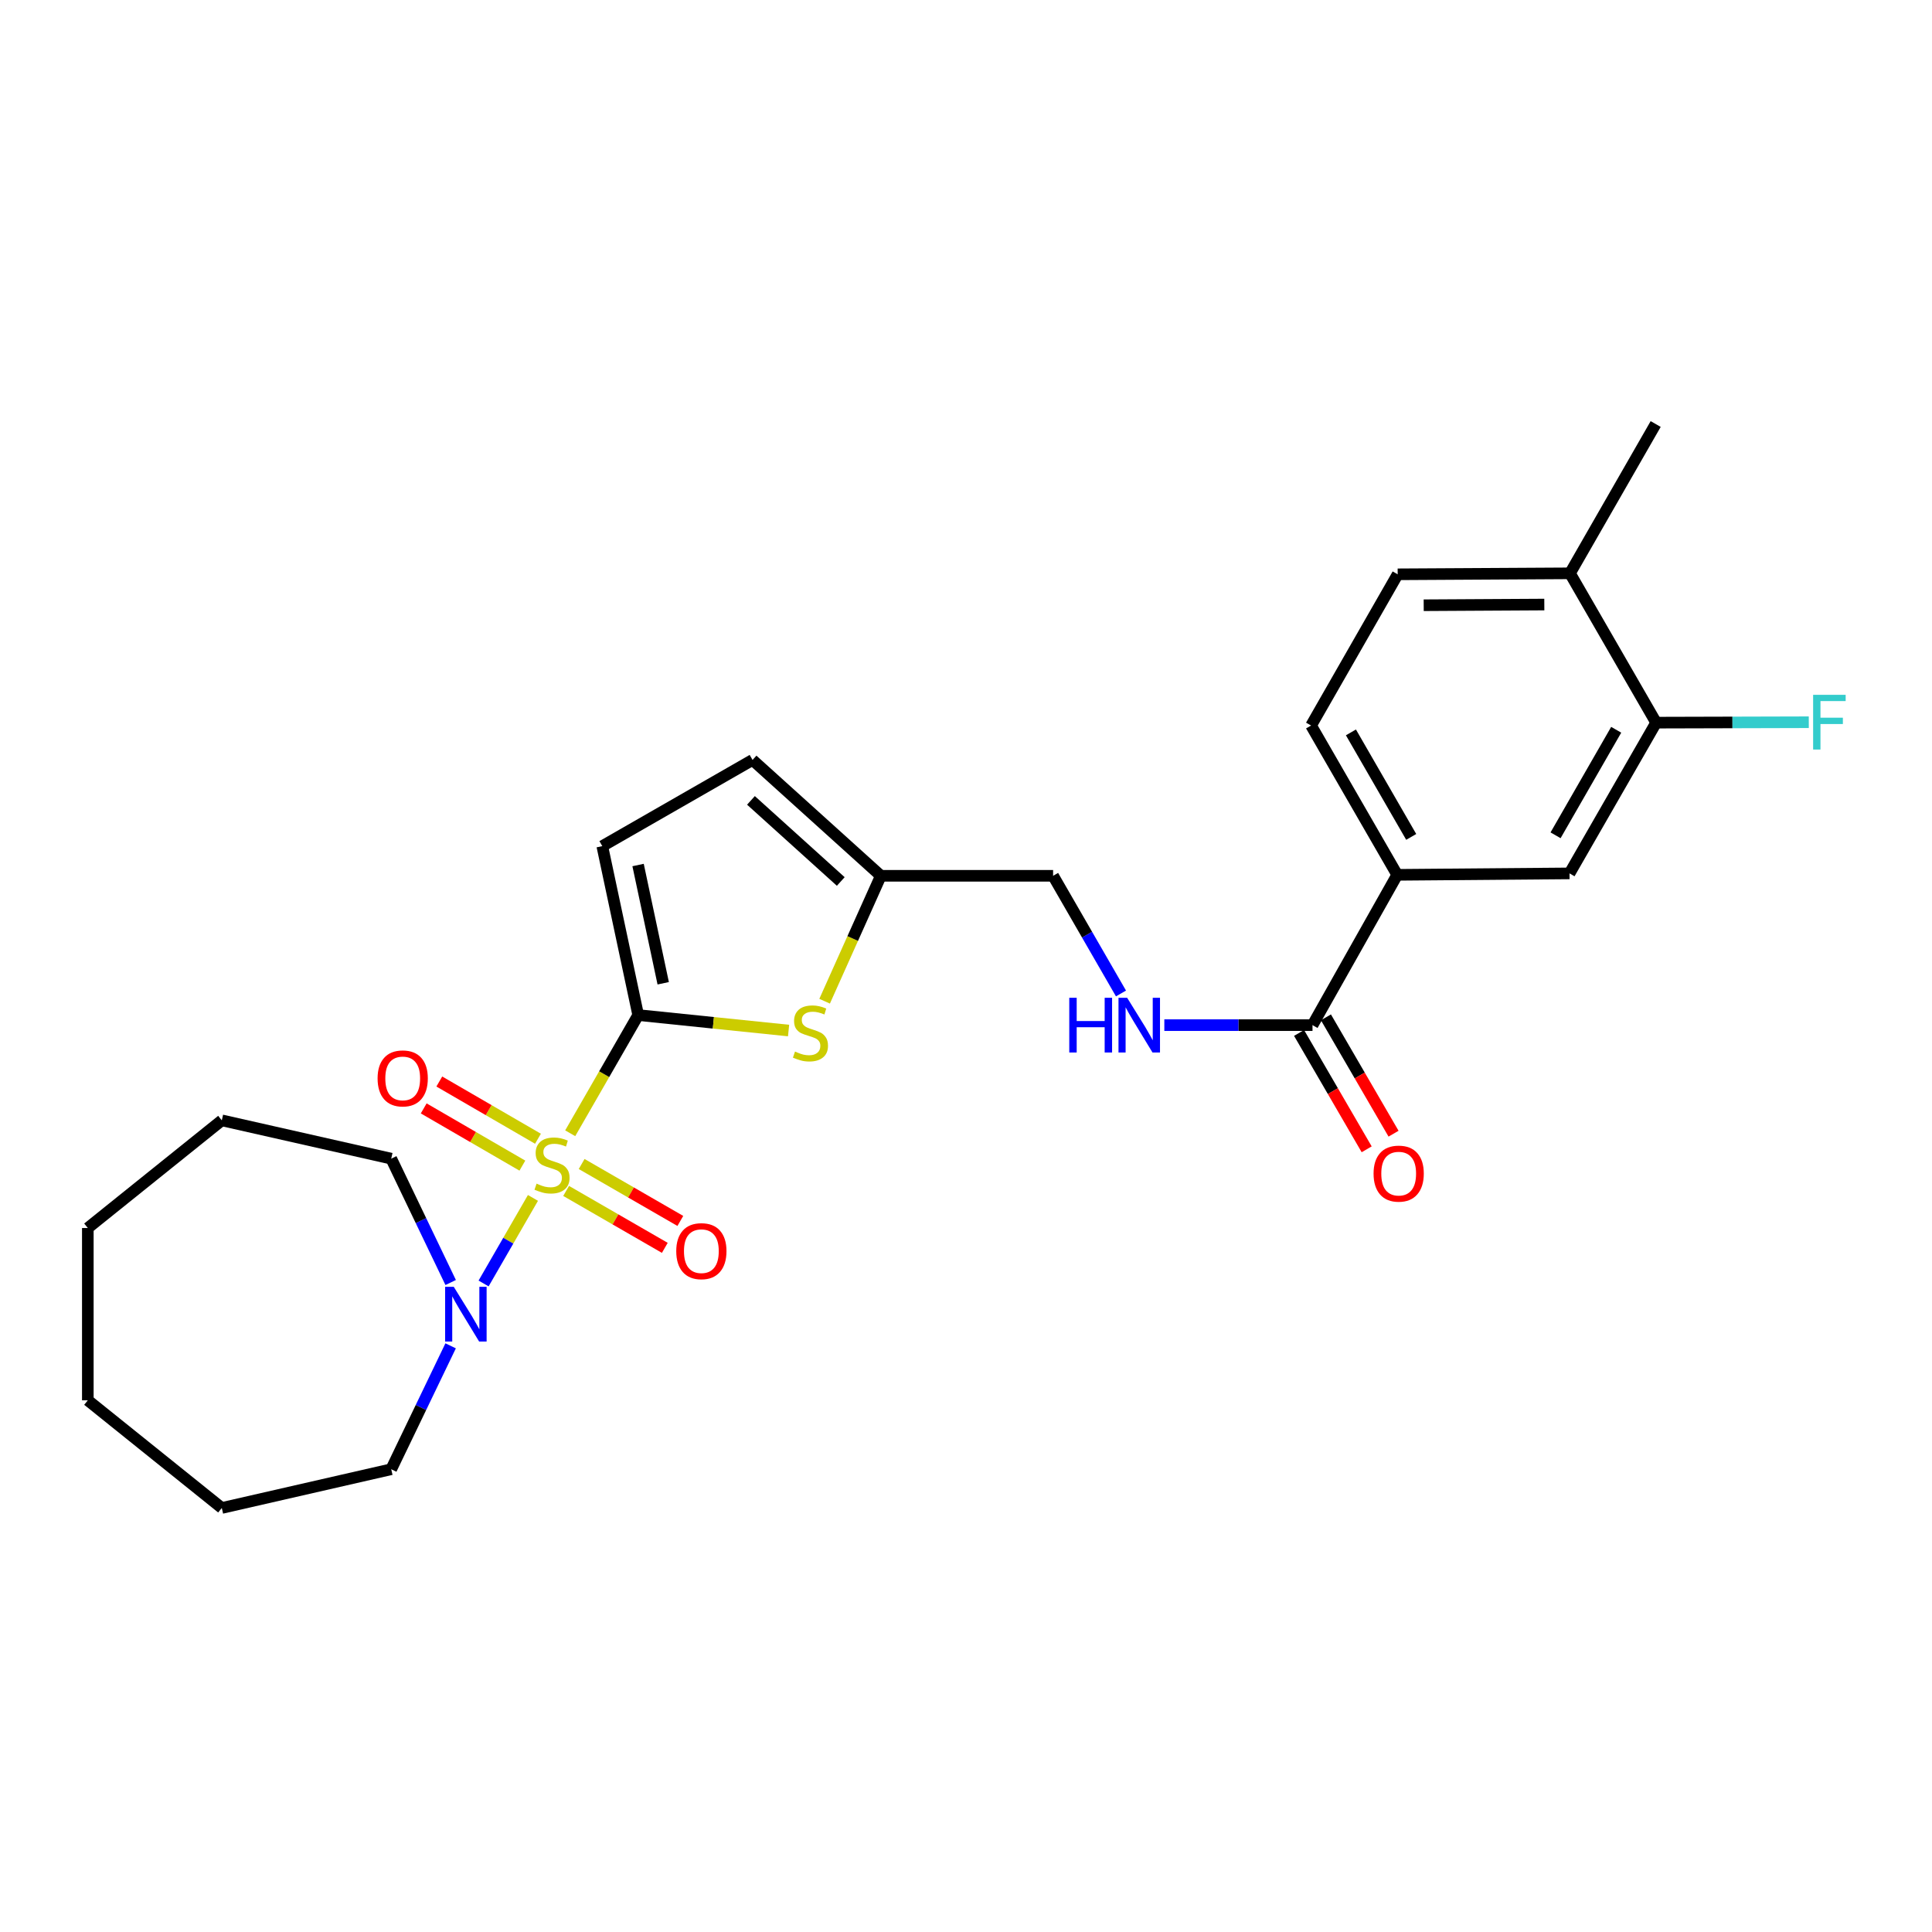 <?xml version='1.0' encoding='iso-8859-1'?>
<svg version='1.1' baseProfile='full'
              xmlns='http://www.w3.org/2000/svg'
                      xmlns:rdkit='http://www.rdkit.org/xml'
                      xmlns:xlink='http://www.w3.org/1999/xlink'
                  xml:space='preserve'
width='1000px' height='1000px' viewBox='0 0 1000 1000'>
<!-- END OF HEADER -->
<rect style='opacity:1.0;fill:#FFFFFF;stroke:none' width='1000' height='1000' x='0' y='0'> </rect>
<path class='bond-0' d='M 295.138,586.573 L 312.732,555.986' style='fill:none;fill-rule:evenodd;stroke:#CCCC00;stroke-width:6px;stroke-linecap:butt;stroke-linejoin:miter;stroke-opacity:1' />
<path class='bond-0' d='M 312.732,555.986 L 330.326,525.399' style='fill:none;fill-rule:evenodd;stroke:#000000;stroke-width:6px;stroke-linecap:butt;stroke-linejoin:miter;stroke-opacity:1' />
<path class='bond-2' d='M 275.857,620.04 L 263.081,642.18' style='fill:none;fill-rule:evenodd;stroke:#CCCC00;stroke-width:6px;stroke-linecap:butt;stroke-linejoin:miter;stroke-opacity:1' />
<path class='bond-2' d='M 263.081,642.18 L 250.306,664.321' style='fill:none;fill-rule:evenodd;stroke:#0000FF;stroke-width:6px;stroke-linecap:butt;stroke-linejoin:miter;stroke-opacity:1' />
<path class='bond-7' d='M 293.022,616.421 L 318.563,631.154' style='fill:none;fill-rule:evenodd;stroke:#CCCC00;stroke-width:6px;stroke-linecap:butt;stroke-linejoin:miter;stroke-opacity:1' />
<path class='bond-7' d='M 318.563,631.154 L 344.104,645.887' style='fill:none;fill-rule:evenodd;stroke:#FF0000;stroke-width:6px;stroke-linecap:butt;stroke-linejoin:miter;stroke-opacity:1' />
<path class='bond-7' d='M 301.06,602.486 L 326.601,617.219' style='fill:none;fill-rule:evenodd;stroke:#CCCC00;stroke-width:6px;stroke-linecap:butt;stroke-linejoin:miter;stroke-opacity:1' />
<path class='bond-7' d='M 326.601,617.219 L 352.142,631.952' style='fill:none;fill-rule:evenodd;stroke:#FF0000;stroke-width:6px;stroke-linecap:butt;stroke-linejoin:miter;stroke-opacity:1' />
<path class='bond-8' d='M 278.452,589.409 L 252.918,574.599' style='fill:none;fill-rule:evenodd;stroke:#CCCC00;stroke-width:6px;stroke-linecap:butt;stroke-linejoin:miter;stroke-opacity:1' />
<path class='bond-8' d='M 252.918,574.599 L 227.384,559.789' style='fill:none;fill-rule:evenodd;stroke:#FF0000;stroke-width:6px;stroke-linecap:butt;stroke-linejoin:miter;stroke-opacity:1' />
<path class='bond-8' d='M 270.381,603.325 L 244.847,588.515' style='fill:none;fill-rule:evenodd;stroke:#CCCC00;stroke-width:6px;stroke-linecap:butt;stroke-linejoin:miter;stroke-opacity:1' />
<path class='bond-8' d='M 244.847,588.515 L 219.312,573.704' style='fill:none;fill-rule:evenodd;stroke:#FF0000;stroke-width:6px;stroke-linecap:butt;stroke-linejoin:miter;stroke-opacity:1' />
<path class='bond-1' d='M 330.326,525.399 L 369.249,529.402' style='fill:none;fill-rule:evenodd;stroke:#000000;stroke-width:6px;stroke-linecap:butt;stroke-linejoin:miter;stroke-opacity:1' />
<path class='bond-1' d='M 369.249,529.402 L 408.171,533.405' style='fill:none;fill-rule:evenodd;stroke:#CCCC00;stroke-width:6px;stroke-linecap:butt;stroke-linejoin:miter;stroke-opacity:1' />
<path class='bond-3' d='M 330.326,525.399 L 311.746,437.958' style='fill:none;fill-rule:evenodd;stroke:#000000;stroke-width:6px;stroke-linecap:butt;stroke-linejoin:miter;stroke-opacity:1' />
<path class='bond-3' d='M 343.275,508.94 L 330.269,447.731' style='fill:none;fill-rule:evenodd;stroke:#000000;stroke-width:6px;stroke-linecap:butt;stroke-linejoin:miter;stroke-opacity:1' />
<path class='bond-5' d='M 426.82,518.223 L 441.37,485.768' style='fill:none;fill-rule:evenodd;stroke:#CCCC00;stroke-width:6px;stroke-linecap:butt;stroke-linejoin:miter;stroke-opacity:1' />
<path class='bond-5' d='M 441.37,485.768 L 455.92,453.312' style='fill:none;fill-rule:evenodd;stroke:#000000;stroke-width:6px;stroke-linecap:butt;stroke-linejoin:miter;stroke-opacity:1' />
<path class='bond-19' d='M 233.245,696.604 L 217.872,728.539' style='fill:none;fill-rule:evenodd;stroke:#0000FF;stroke-width:6px;stroke-linecap:butt;stroke-linejoin:miter;stroke-opacity:1' />
<path class='bond-19' d='M 217.872,728.539 L 202.498,760.473' style='fill:none;fill-rule:evenodd;stroke:#000000;stroke-width:6px;stroke-linecap:butt;stroke-linejoin:miter;stroke-opacity:1' />
<path class='bond-20' d='M 233.266,663.825 L 217.882,631.773' style='fill:none;fill-rule:evenodd;stroke:#0000FF;stroke-width:6px;stroke-linecap:butt;stroke-linejoin:miter;stroke-opacity:1' />
<path class='bond-20' d='M 217.882,631.773 L 202.498,599.721' style='fill:none;fill-rule:evenodd;stroke:#000000;stroke-width:6px;stroke-linecap:butt;stroke-linejoin:miter;stroke-opacity:1' />
<path class='bond-9' d='M 311.746,437.958 L 389.517,393.344' style='fill:none;fill-rule:evenodd;stroke:#000000;stroke-width:6px;stroke-linecap:butt;stroke-linejoin:miter;stroke-opacity:1' />
<path class='bond-4' d='M 679.349,530.61 L 641.002,530.61' style='fill:none;fill-rule:evenodd;stroke:#000000;stroke-width:6px;stroke-linecap:butt;stroke-linejoin:miter;stroke-opacity:1' />
<path class='bond-4' d='M 641.002,530.61 L 602.655,530.61' style='fill:none;fill-rule:evenodd;stroke:#0000FF;stroke-width:6px;stroke-linecap:butt;stroke-linejoin:miter;stroke-opacity:1' />
<path class='bond-6' d='M 679.349,530.61 L 723.195,452.812' style='fill:none;fill-rule:evenodd;stroke:#000000;stroke-width:6px;stroke-linecap:butt;stroke-linejoin:miter;stroke-opacity:1' />
<path class='bond-14' d='M 672.394,534.651 L 689.892,564.766' style='fill:none;fill-rule:evenodd;stroke:#000000;stroke-width:6px;stroke-linecap:butt;stroke-linejoin:miter;stroke-opacity:1' />
<path class='bond-14' d='M 689.892,564.766 L 707.389,594.881' style='fill:none;fill-rule:evenodd;stroke:#FF0000;stroke-width:6px;stroke-linecap:butt;stroke-linejoin:miter;stroke-opacity:1' />
<path class='bond-14' d='M 686.304,526.569 L 703.801,556.684' style='fill:none;fill-rule:evenodd;stroke:#000000;stroke-width:6px;stroke-linecap:butt;stroke-linejoin:miter;stroke-opacity:1' />
<path class='bond-14' d='M 703.801,556.684 L 721.299,586.799' style='fill:none;fill-rule:evenodd;stroke:#FF0000;stroke-width:6px;stroke-linecap:butt;stroke-linejoin:miter;stroke-opacity:1' />
<path class='bond-17' d='M 455.92,453.312 L 545.086,453.312' style='fill:none;fill-rule:evenodd;stroke:#000000;stroke-width:6px;stroke-linecap:butt;stroke-linejoin:miter;stroke-opacity:1' />
<path class='bond-26' d='M 455.92,453.312 L 389.517,393.344' style='fill:none;fill-rule:evenodd;stroke:#000000;stroke-width:6px;stroke-linecap:butt;stroke-linejoin:miter;stroke-opacity:1' />
<path class='bond-26' d='M 435.178,456.256 L 388.696,414.278' style='fill:none;fill-rule:evenodd;stroke:#000000;stroke-width:6px;stroke-linecap:butt;stroke-linejoin:miter;stroke-opacity:1' />
<path class='bond-12' d='M 723.195,452.812 L 812.378,452.07' style='fill:none;fill-rule:evenodd;stroke:#000000;stroke-width:6px;stroke-linecap:butt;stroke-linejoin:miter;stroke-opacity:1' />
<path class='bond-15' d='M 723.195,452.812 L 678.616,375.532' style='fill:none;fill-rule:evenodd;stroke:#000000;stroke-width:6px;stroke-linecap:butt;stroke-linejoin:miter;stroke-opacity:1' />
<path class='bond-15' d='M 730.442,433.182 L 699.237,379.086' style='fill:none;fill-rule:evenodd;stroke:#000000;stroke-width:6px;stroke-linecap:butt;stroke-linejoin:miter;stroke-opacity:1' />
<path class='bond-10' d='M 580.219,514.219 L 562.652,483.766' style='fill:none;fill-rule:evenodd;stroke:#0000FF;stroke-width:6px;stroke-linecap:butt;stroke-linejoin:miter;stroke-opacity:1' />
<path class='bond-10' d='M 562.652,483.766 L 545.086,453.312' style='fill:none;fill-rule:evenodd;stroke:#000000;stroke-width:6px;stroke-linecap:butt;stroke-linejoin:miter;stroke-opacity:1' />
<path class='bond-11' d='M 857.216,374.04 L 812.378,452.07' style='fill:none;fill-rule:evenodd;stroke:#000000;stroke-width:6px;stroke-linecap:butt;stroke-linejoin:miter;stroke-opacity:1' />
<path class='bond-11' d='M 836.542,377.729 L 805.156,432.351' style='fill:none;fill-rule:evenodd;stroke:#000000;stroke-width:6px;stroke-linecap:butt;stroke-linejoin:miter;stroke-opacity:1' />
<path class='bond-18' d='M 857.216,374.04 L 896.723,373.933' style='fill:none;fill-rule:evenodd;stroke:#000000;stroke-width:6px;stroke-linecap:butt;stroke-linejoin:miter;stroke-opacity:1' />
<path class='bond-18' d='M 896.723,373.933 L 936.23,373.827' style='fill:none;fill-rule:evenodd;stroke:#33CCCC;stroke-width:6px;stroke-linecap:butt;stroke-linejoin:miter;stroke-opacity:1' />
<path class='bond-28' d='M 857.216,374.04 L 812.62,296.751' style='fill:none;fill-rule:evenodd;stroke:#000000;stroke-width:6px;stroke-linecap:butt;stroke-linejoin:miter;stroke-opacity:1' />
<path class='bond-13' d='M 812.62,296.751 L 723.436,297.261' style='fill:none;fill-rule:evenodd;stroke:#000000;stroke-width:6px;stroke-linecap:butt;stroke-linejoin:miter;stroke-opacity:1' />
<path class='bond-13' d='M 799.334,312.914 L 736.905,313.271' style='fill:none;fill-rule:evenodd;stroke:#000000;stroke-width:6px;stroke-linecap:butt;stroke-linejoin:miter;stroke-opacity:1' />
<path class='bond-21' d='M 812.62,296.751 L 856.975,219.472' style='fill:none;fill-rule:evenodd;stroke:#000000;stroke-width:6px;stroke-linecap:butt;stroke-linejoin:miter;stroke-opacity:1' />
<path class='bond-16' d='M 678.616,375.532 L 723.436,297.261' style='fill:none;fill-rule:evenodd;stroke:#000000;stroke-width:6px;stroke-linecap:butt;stroke-linejoin:miter;stroke-opacity:1' />
<path class='bond-22' d='M 202.498,760.473 L 114.807,780.528' style='fill:none;fill-rule:evenodd;stroke:#000000;stroke-width:6px;stroke-linecap:butt;stroke-linejoin:miter;stroke-opacity:1' />
<path class='bond-23' d='M 202.498,599.721 L 114.807,579.889' style='fill:none;fill-rule:evenodd;stroke:#000000;stroke-width:6px;stroke-linecap:butt;stroke-linejoin:miter;stroke-opacity:1' />
<path class='bond-25' d='M 114.807,780.528 L 45.455,724.796' style='fill:none;fill-rule:evenodd;stroke:#000000;stroke-width:6px;stroke-linecap:butt;stroke-linejoin:miter;stroke-opacity:1' />
<path class='bond-24' d='M 114.807,579.889 L 45.455,635.621' style='fill:none;fill-rule:evenodd;stroke:#000000;stroke-width:6px;stroke-linecap:butt;stroke-linejoin:miter;stroke-opacity:1' />
<path class='bond-27' d='M 45.455,635.621 L 45.455,724.796' style='fill:none;fill-rule:evenodd;stroke:#000000;stroke-width:6px;stroke-linecap:butt;stroke-linejoin:miter;stroke-opacity:1' />
<path  class='atom-0' d='M 277.73 612.649
Q 278.05 612.769, 279.37 613.329
Q 280.69 613.889, 282.13 614.249
Q 283.61 614.569, 285.05 614.569
Q 287.73 614.569, 289.29 613.289
Q 290.85 611.969, 290.85 609.689
Q 290.85 608.129, 290.05 607.169
Q 289.29 606.209, 288.09 605.689
Q 286.89 605.169, 284.89 604.569
Q 282.37 603.809, 280.85 603.089
Q 279.37 602.369, 278.29 600.849
Q 277.25 599.329, 277.25 596.769
Q 277.25 593.209, 279.65 591.009
Q 282.09 588.809, 286.89 588.809
Q 290.17 588.809, 293.89 590.369
L 292.97 593.449
Q 289.57 592.049, 287.01 592.049
Q 284.25 592.049, 282.73 593.209
Q 281.21 594.329, 281.25 596.289
Q 281.25 597.809, 282.01 598.729
Q 282.81 599.649, 283.93 600.169
Q 285.09 600.689, 287.01 601.289
Q 289.57 602.089, 291.09 602.889
Q 292.61 603.689, 293.69 605.329
Q 294.81 606.929, 294.81 609.689
Q 294.81 613.609, 292.17 615.729
Q 289.57 617.809, 285.21 617.809
Q 282.69 617.809, 280.77 617.249
Q 278.89 616.729, 276.65 615.809
L 277.73 612.649
' fill='#CCCC00'/>
<path  class='atom-2' d='M 411.492 544.289
Q 411.812 544.409, 413.132 544.969
Q 414.452 545.529, 415.892 545.889
Q 417.372 546.209, 418.812 546.209
Q 421.492 546.209, 423.052 544.929
Q 424.612 543.609, 424.612 541.329
Q 424.612 539.769, 423.812 538.809
Q 423.052 537.849, 421.852 537.329
Q 420.652 536.809, 418.652 536.209
Q 416.132 535.449, 414.612 534.729
Q 413.132 534.009, 412.052 532.489
Q 411.012 530.969, 411.012 528.409
Q 411.012 524.849, 413.412 522.649
Q 415.852 520.449, 420.652 520.449
Q 423.932 520.449, 427.652 522.009
L 426.732 525.089
Q 423.332 523.689, 420.772 523.689
Q 418.012 523.689, 416.492 524.849
Q 414.972 525.969, 415.012 527.929
Q 415.012 529.449, 415.772 530.369
Q 416.572 531.289, 417.692 531.809
Q 418.852 532.329, 420.772 532.929
Q 423.332 533.729, 424.852 534.529
Q 426.372 535.329, 427.452 536.969
Q 428.572 538.569, 428.572 541.329
Q 428.572 545.249, 425.932 547.369
Q 423.332 549.449, 418.972 549.449
Q 416.452 549.449, 414.532 548.889
Q 412.652 548.369, 410.412 547.449
L 411.492 544.289
' fill='#CCCC00'/>
<path  class='atom-3' d='M 234.873 666.058
L 244.153 681.058
Q 245.073 682.538, 246.553 685.218
Q 248.033 687.898, 248.113 688.058
L 248.113 666.058
L 251.873 666.058
L 251.873 694.378
L 247.993 694.378
L 238.033 677.978
Q 236.873 676.058, 235.633 673.858
Q 234.433 671.658, 234.073 670.978
L 234.073 694.378
L 230.393 694.378
L 230.393 666.058
L 234.873 666.058
' fill='#0000FF'/>
<path  class='atom-8' d='M 350.027 647.597
Q 350.027 640.797, 353.387 636.997
Q 356.747 633.197, 363.027 633.197
Q 369.307 633.197, 372.667 636.997
Q 376.027 640.797, 376.027 647.597
Q 376.027 654.477, 372.627 658.397
Q 369.227 662.277, 363.027 662.277
Q 356.787 662.277, 353.387 658.397
Q 350.027 654.517, 350.027 647.597
M 363.027 659.077
Q 367.347 659.077, 369.667 656.197
Q 372.027 653.277, 372.027 647.597
Q 372.027 642.037, 369.667 639.237
Q 367.347 636.397, 363.027 636.397
Q 358.707 636.397, 356.347 639.197
Q 354.027 641.997, 354.027 647.597
Q 354.027 653.317, 356.347 656.197
Q 358.707 659.077, 363.027 659.077
' fill='#FF0000'/>
<path  class='atom-9' d='M 195.441 558.18
Q 195.441 551.38, 198.801 547.58
Q 202.161 543.78, 208.441 543.78
Q 214.721 543.78, 218.081 547.58
Q 221.441 551.38, 221.441 558.18
Q 221.441 565.06, 218.041 568.98
Q 214.641 572.86, 208.441 572.86
Q 202.201 572.86, 198.801 568.98
Q 195.441 565.1, 195.441 558.18
M 208.441 569.66
Q 212.761 569.66, 215.081 566.78
Q 217.441 563.86, 217.441 558.18
Q 217.441 552.62, 215.081 549.82
Q 212.761 546.98, 208.441 546.98
Q 204.121 546.98, 201.761 549.78
Q 199.441 552.58, 199.441 558.18
Q 199.441 563.9, 201.761 566.78
Q 204.121 569.66, 208.441 569.66
' fill='#FF0000'/>
<path  class='atom-11' d='M 553.453 516.45
L 557.293 516.45
L 557.293 528.49
L 571.773 528.49
L 571.773 516.45
L 575.613 516.45
L 575.613 544.77
L 571.773 544.77
L 571.773 531.69
L 557.293 531.69
L 557.293 544.77
L 553.453 544.77
L 553.453 516.45
' fill='#0000FF'/>
<path  class='atom-11' d='M 583.413 516.45
L 592.693 531.45
Q 593.613 532.93, 595.093 535.61
Q 596.573 538.29, 596.653 538.45
L 596.653 516.45
L 600.413 516.45
L 600.413 544.77
L 596.533 544.77
L 586.573 528.37
Q 585.413 526.45, 584.173 524.25
Q 582.973 522.05, 582.613 521.37
L 582.613 544.77
L 578.933 544.77
L 578.933 516.45
L 583.413 516.45
' fill='#0000FF'/>
<path  class='atom-15' d='M 710.954 607.46
Q 710.954 600.66, 714.314 596.86
Q 717.674 593.06, 723.954 593.06
Q 730.234 593.06, 733.594 596.86
Q 736.954 600.66, 736.954 607.46
Q 736.954 614.34, 733.554 618.26
Q 730.154 622.14, 723.954 622.14
Q 717.714 622.14, 714.314 618.26
Q 710.954 614.38, 710.954 607.46
M 723.954 618.94
Q 728.274 618.94, 730.594 616.06
Q 732.954 613.14, 732.954 607.46
Q 732.954 601.9, 730.594 599.1
Q 728.274 596.26, 723.954 596.26
Q 719.634 596.26, 717.274 599.06
Q 714.954 601.86, 714.954 607.46
Q 714.954 613.18, 717.274 616.06
Q 719.634 618.94, 723.954 618.94
' fill='#FF0000'/>
<path  class='atom-19' d='M 938.471 359.638
L 955.311 359.638
L 955.311 362.878
L 942.271 362.878
L 942.271 371.478
L 953.871 371.478
L 953.871 374.758
L 942.271 374.758
L 942.271 387.958
L 938.471 387.958
L 938.471 359.638
' fill='#33CCCC'/>
</svg>
